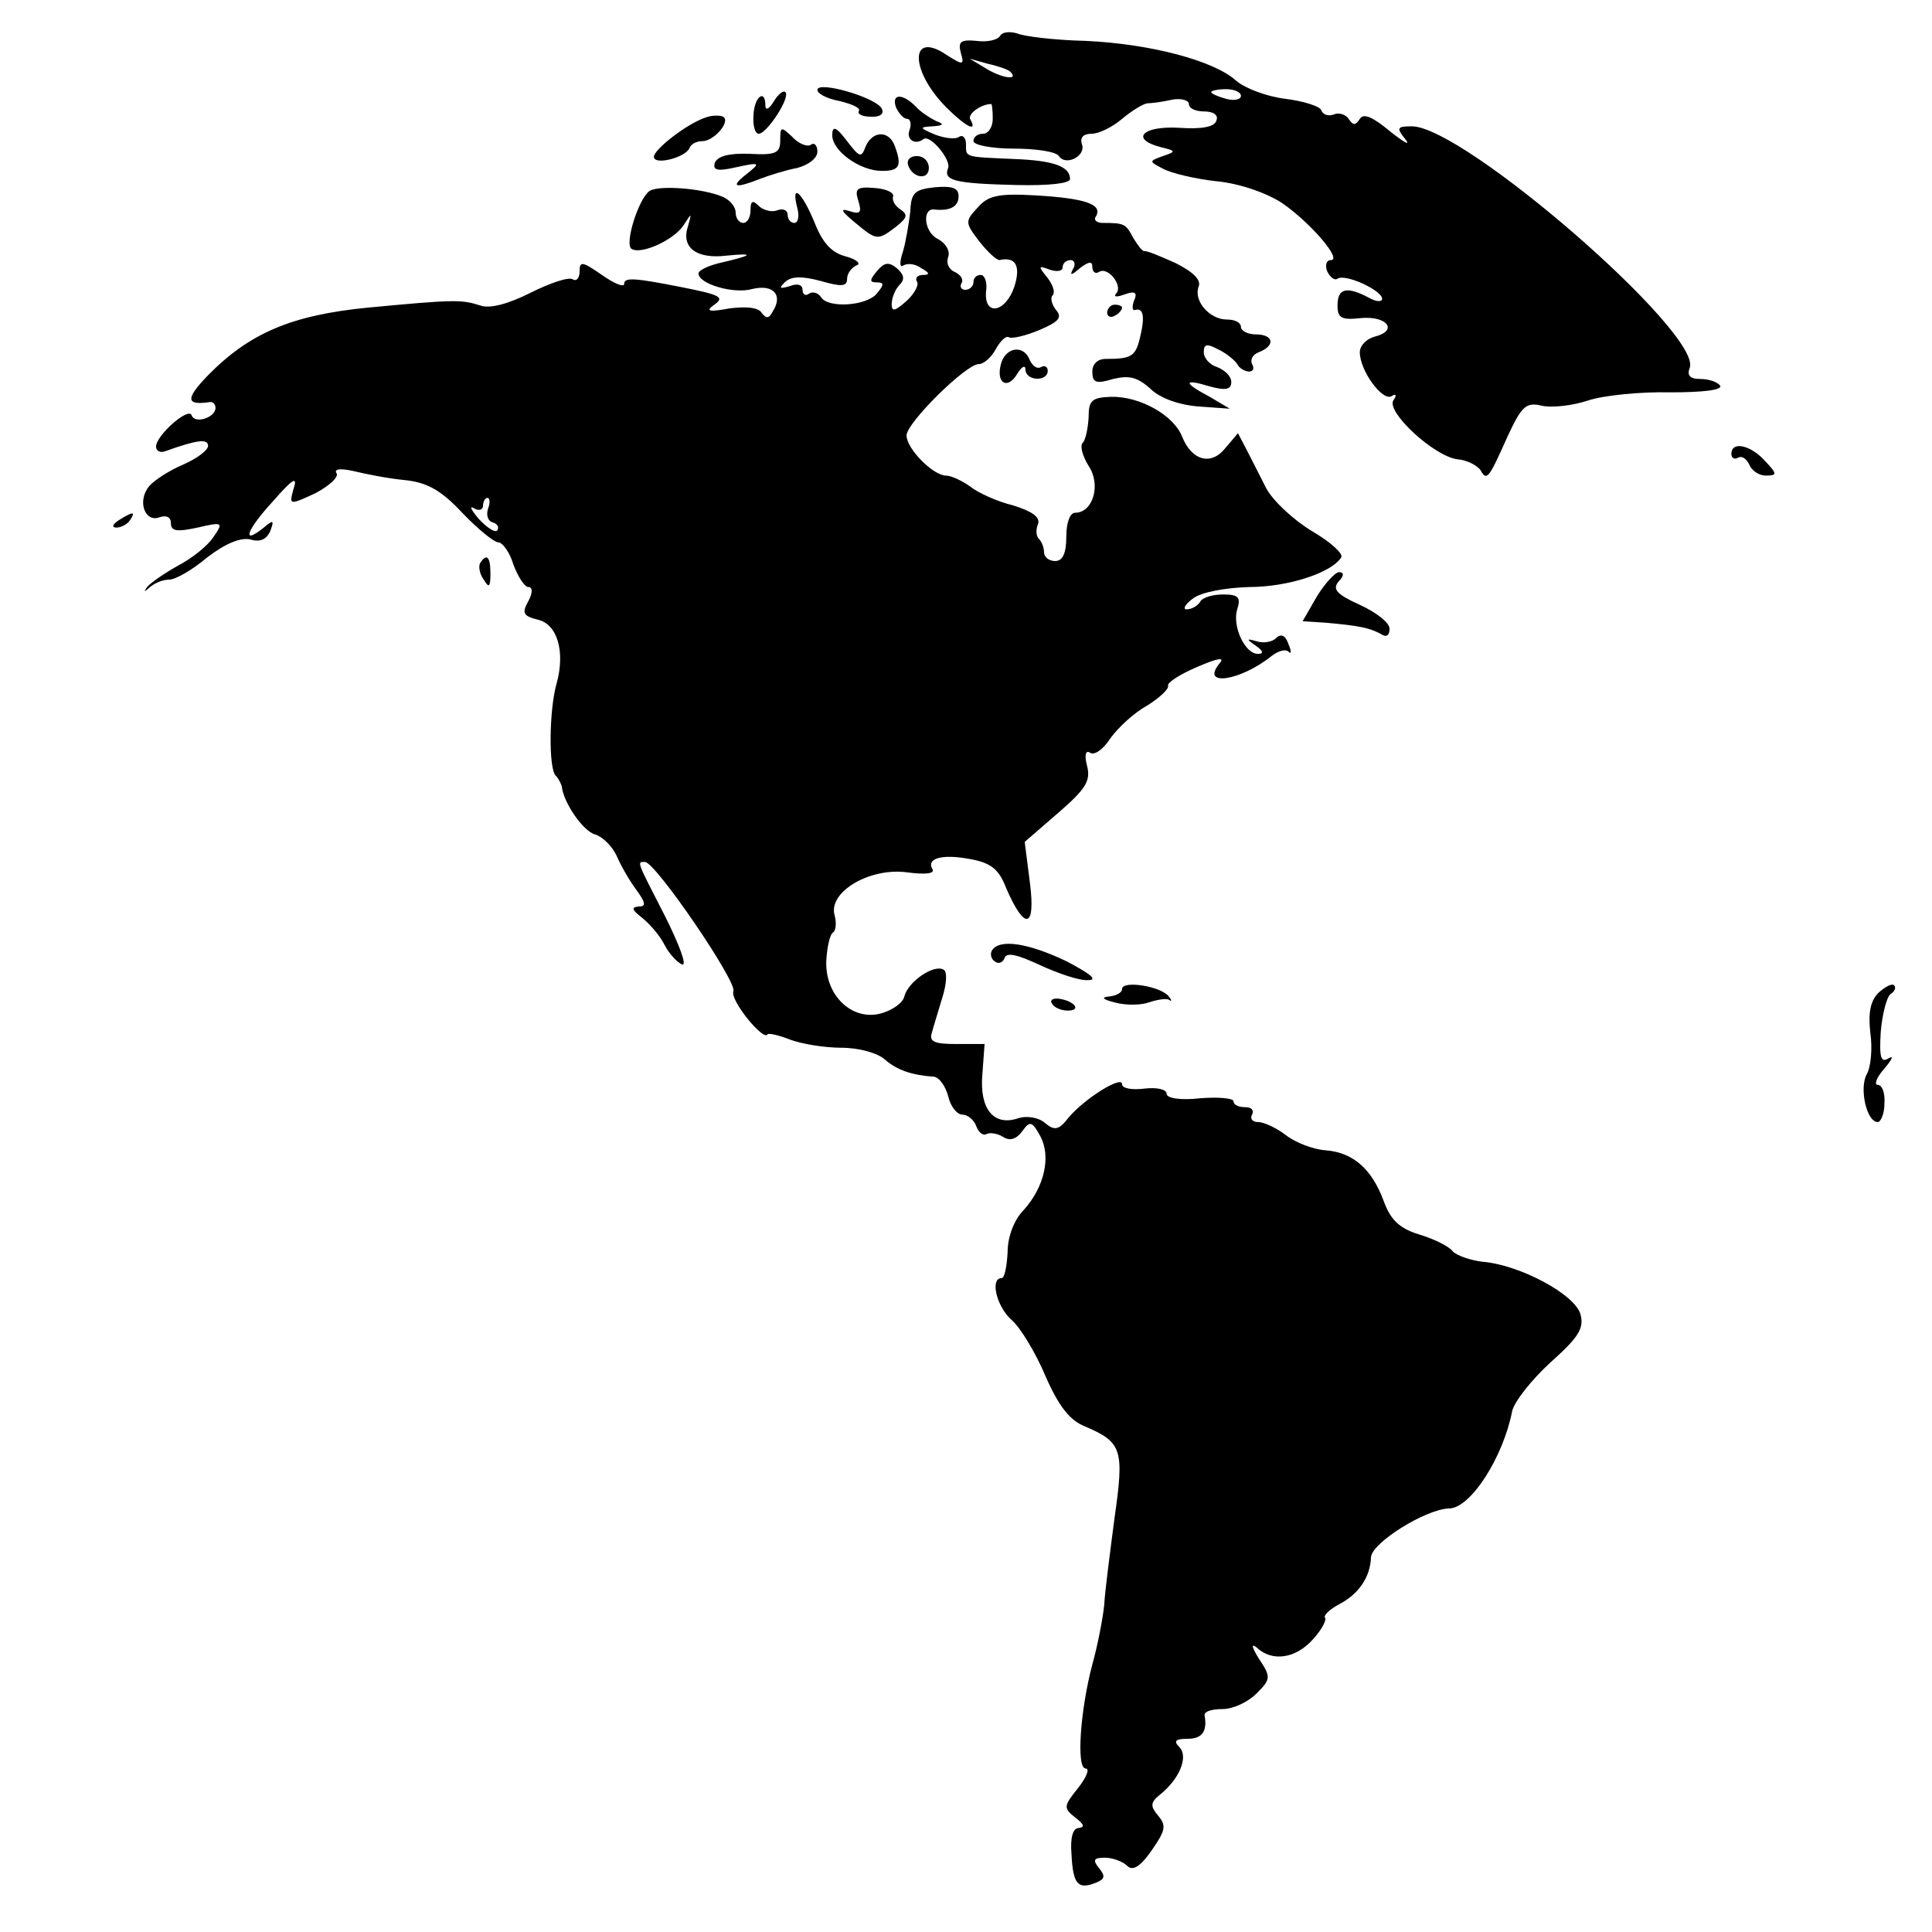 <?xml version="1.0" standalone="no"?>
<!DOCTYPE svg PUBLIC "-//W3C//DTD SVG 20010904//EN"
 "http://www.w3.org/TR/2001/REC-SVG-20010904/DTD/svg10.dtd">
<svg version="1.0" xmlns="http://www.w3.org/2000/svg"
 width="260pt" height="260pt" viewBox="0 0 260 260"
 preserveAspectRatio="xMidYMid meet">
<g transform="translate(0,260) scale(0.1,-0.1)"
fill="#000000" stroke="none">
<path d="M1346 2552 c-3 -6 -18 -9 -32 -7 -21 2 -25 -1 -21 -16 5 -17 3 -17
-19 -3 -50 34 -50 -21 0 -71 25 -25 42 -34 32 -16 -5 7 14 21 28 21 1 0 2 -9
2 -20 0 -11 -6 -20 -13 -20 -7 0 -13 -4 -13 -10 0 -5 24 -10 54 -10 30 0 57
-4 61 -10 9 -14 37 0 31 16 -3 9 2 14 13 14 10 0 28 9 41 20 13 11 28 20 34
21 6 0 21 2 34 5 12 2 22 -1 22 -6 0 -6 9 -10 21 -10 12 0 19 -5 16 -12 -2 -9
-20 -12 -50 -10 -49 3 -67 -15 -25 -26 21 -5 21 -6 3 -12 -19 -7 -19 -7 0 -17
11 -6 44 -14 73 -17 31 -3 67 -16 87 -29 38 -26 82 -77 66 -77 -6 0 -8 -7 -5
-15 4 -8 10 -13 14 -10 11 7 60 -16 60 -27 0 -5 -9 -4 -19 2 -29 15 -41 12
-41 -11 0 -17 5 -20 32 -17 35 3 50 -17 18 -25 -11 -3 -20 -12 -20 -21 0 -25
31 -67 43 -59 6 4 7 1 2 -6 -9 -16 55 -75 86 -79 13 -1 26 -8 31 -14 9 -16 11
-13 37 45 19 41 25 46 46 41 13 -3 41 0 62 7 21 7 71 12 111 11 43 0 70 3 67
9 -4 5 -15 9 -27 9 -14 0 -18 5 -14 15 17 46 -304 325 -374 325 -20 0 -21 -2
-9 -17 8 -10 -1 -5 -20 10 -24 20 -36 25 -41 17 -6 -9 -9 -9 -15 0 -4 6 -13 9
-20 6 -8 -3 -15 0 -17 6 -2 5 -24 12 -48 15 -25 3 -54 14 -66 24 -29 27 -115
50 -203 54 -42 1 -83 6 -92 10 -10 3 -20 2 -23 -3z m13 -48 c13 -12 -8 -10
-29 2 l-25 15 25 -7 c14 -3 27 -8 29 -10z m311 -33 c0 -5 -9 -7 -20 -4 -11 3
-20 7 -20 9 0 2 9 4 20 4 11 0 20 -4 20 -9z"/>
<path d="M1100 2479 c0 -5 13 -12 30 -15 16 -4 28 -9 26 -13 -3 -4 4 -8 15 -8
12 -1 19 3 16 10 -5 15 -87 39 -87 26z"/>
<path d="M1041 2463 c-6 -10 -11 -12 -11 -5 0 23 -15 12 -16 -13 -1 -14 2 -25
7 -25 11 0 43 49 36 56 -3 3 -10 -3 -16 -13z"/>
<path d="M1206 2455 c4 -8 10 -15 15 -15 4 0 6 -7 3 -15 -5 -13 8 -21 19 -12
9 6 37 -28 33 -39 -7 -17 8 -21 92 -23 42 -1 72 2 72 8 0 17 -22 25 -75 27
-68 3 -65 2 -65 20 0 8 -4 13 -9 10 -5 -4 -20 -2 -33 3 -21 9 -21 10 -3 11 15
1 16 3 5 7 -8 4 -21 12 -28 20 -18 18 -33 17 -26 -2z"/>
<path d="M950 2442 c-25 -8 -70 -43 -70 -53 0 -12 43 -1 48 12 2 5 9 9 17 9
16 0 39 27 28 33 -4 2 -15 2 -23 -1z"/>
<path d="M1050 2411 c0 -17 -6 -20 -41 -18 -28 1 -43 -3 -47 -12 -3 -10 3 -12
29 -6 32 7 33 6 14 -9 -23 -18 -16 -20 17 -7 13 5 35 12 51 15 15 4 27 13 27
22 0 8 -4 13 -9 9 -5 -3 -17 2 -25 11 -15 14 -16 14 -16 -5z"/>
<path d="M1120 2418 c0 -21 37 -48 67 -48 24 0 27 7 17 34 -8 21 -30 20 -39
-1 -6 -16 -8 -15 -25 7 -15 20 -20 21 -20 8z"/>
<path d="M1222 2378 c6 -18 28 -21 28 -4 0 9 -7 16 -16 16 -9 0 -14 -5 -12
-12z"/>
<path d="M874 2343 c-15 -11 -34 -72 -24 -78 13 -8 57 12 70 32 11 17 11 17 6
-1 -10 -29 11 -45 52 -40 40 4 34 0 -10 -10 -16 -4 -28 -10 -28 -14 0 -14 47
-28 72 -21 29 7 42 -8 28 -30 -5 -10 -9 -10 -15 -2 -4 7 -20 9 -43 6 -27 -5
-33 -4 -22 4 16 11 11 14 -45 25 -61 12 -75 13 -75 4 0 -5 -13 0 -30 12 -26
18 -30 19 -30 5 0 -9 -4 -14 -9 -11 -5 4 -31 -5 -57 -18 -30 -15 -55 -22 -68
-17 -25 8 -35 8 -151 -3 -102 -10 -159 -34 -215 -91 -31 -32 -30 -41 3 -36 4
0 7 -3 7 -8 0 -13 -28 -22 -32 -10 -4 12 -48 -27 -48 -42 0 -6 6 -9 13 -6 42
15 57 17 57 7 0 -6 -15 -17 -33 -25 -19 -8 -39 -21 -46 -29 -17 -20 -6 -50 14
-42 9 3 15 0 15 -8 0 -11 8 -12 36 -6 34 8 35 7 21 -13 -7 -11 -28 -28 -47
-38 -18 -10 -37 -23 -42 -29 -5 -7 -4 -7 4 0 7 6 18 10 26 10 8 0 31 13 51 30
25 19 45 27 58 24 13 -4 22 0 27 12 5 14 4 15 -9 4 -31 -25 -23 -3 12 35 27
31 34 35 28 17 -6 -22 -6 -22 29 -6 19 10 32 22 29 27 -4 6 5 7 23 3 16 -4 47
-10 68 -12 30 -3 49 -13 78 -44 21 -22 43 -40 49 -40 5 0 15 -13 20 -30 6 -16
15 -30 20 -30 6 0 6 -8 0 -19 -9 -16 -7 -20 13 -25 26 -6 37 -43 25 -86 -10
-35 -11 -115 -1 -124 4 -4 7 -11 8 -14 2 -22 29 -61 45 -65 10 -3 23 -16 29
-29 5 -12 17 -33 26 -45 13 -18 14 -23 3 -23 -10 -1 -8 -5 5 -15 10 -8 24 -24
30 -36 6 -12 17 -24 24 -27 7 -2 -4 27 -23 65 -39 76 -38 73 -27 73 14 0 124
-161 119 -174 -5 -12 41 -68 46 -58 1 2 15 -1 30 -7 16 -6 47 -11 69 -11 24 0
49 -7 59 -16 16 -14 36 -21 66 -23 7 -1 15 -12 19 -26 3 -14 12 -25 19 -25 7
0 16 -7 19 -16 3 -8 9 -13 14 -10 4 2 14 1 22 -4 9 -6 18 -3 26 8 10 14 13 13
24 -7 15 -28 5 -69 -22 -99 -13 -13 -22 -36 -22 -57 -1 -19 -4 -35 -8 -35 -16
0 -7 -38 13 -56 12 -10 33 -45 46 -76 18 -41 33 -60 54 -68 49 -21 52 -31 39
-122 -6 -46 -13 -99 -14 -118 -2 -19 -9 -55 -16 -80 -16 -60 -22 -140 -9 -140
6 0 1 -12 -10 -26 -20 -25 -20 -27 -4 -40 12 -9 13 -13 5 -14 -8 0 -12 -12
-10 -36 2 -40 9 -47 32 -38 13 5 14 9 5 20 -9 11 -7 14 8 14 10 0 24 -5 30
-11 7 -7 17 -2 33 21 18 26 20 33 9 46 -11 13 -11 18 1 28 27 21 40 52 27 65
-8 8 -5 11 11 11 20 0 27 10 23 32 0 5 10 8 24 8 14 0 34 9 46 21 19 19 20 22
3 47 -9 15 -11 21 -3 15 21 -20 53 -15 76 11 12 13 19 27 16 29 -2 3 6 11 19
18 27 14 42 37 43 63 0 19 73 65 105 66 29 0 73 69 85 131 3 13 26 42 51 65
38 34 46 46 41 65 -7 27 -82 67 -132 71 -16 2 -34 8 -40 14 -5 7 -26 17 -46
23 -26 8 -38 20 -47 45 -16 43 -41 65 -78 68 -16 1 -40 10 -53 20 -13 10 -30
18 -38 18 -8 0 -11 5 -8 10 3 6 -1 10 -9 10 -9 0 -16 3 -16 8 0 4 -20 6 -45 4
-26 -3 -45 0 -45 6 0 6 -13 9 -30 7 -16 -2 -30 0 -30 6 0 12 -50 -19 -72 -45
-13 -17 -19 -18 -32 -7 -8 7 -24 10 -36 6 -33 -11 -52 13 -48 59 l3 41 -38 0
c-29 0 -37 3 -33 15 2 8 9 30 14 47 6 19 7 35 2 38 -13 8 -48 -16 -53 -36 -2
-9 -17 -19 -32 -23 -39 -10 -75 25 -73 71 1 19 5 36 9 38 4 3 5 13 2 24 -8 31
48 64 98 57 23 -3 37 -2 34 4 -9 15 13 21 50 14 28 -5 39 -13 49 -39 25 -58
40 -55 32 7 l-7 55 45 39 c37 32 44 43 39 63 -4 15 -2 22 4 18 6 -4 18 5 27
19 10 14 31 34 49 44 18 11 30 23 29 27 -2 4 15 15 38 25 30 13 39 14 31 5
-26 -32 29 -23 70 10 9 7 19 10 23 6 4 -4 4 1 0 10 -4 12 -10 15 -17 8 -5 -5
-17 -7 -26 -4 -14 4 -14 3 -1 -6 10 -7 11 -11 3 -11 -18 0 -35 38 -28 60 5 16
2 20 -19 20 -14 0 -28 -4 -31 -10 -3 -5 -11 -10 -18 -10 -6 0 -2 7 9 15 11 8
42 14 75 15 52 0 111 19 124 40 3 5 -15 21 -39 35 -25 15 -53 41 -62 58 -9 18
-21 41 -27 53 l-11 21 -17 -20 c-19 -24 -45 -17 -58 15 -11 29 -57 55 -96 54
-26 -1 -30 -5 -30 -28 -1 -15 -4 -30 -8 -34 -4 -4 0 -18 8 -31 17 -25 6 -63
-18 -63 -7 0 -12 -13 -12 -32 0 -23 -5 -33 -15 -33 -8 0 -15 5 -15 12 0 6 -3
14 -7 18 -4 4 -4 13 -1 20 3 9 -8 17 -34 25 -21 5 -47 17 -57 25 -11 8 -26 15
-33 15 -17 0 -53 36 -53 54 0 17 80 96 97 96 7 0 17 9 23 20 6 11 14 19 18 16
4 -2 22 2 41 10 26 11 31 17 22 27 -6 8 -8 17 -4 20 3 4 0 14 -8 24 -12 15
-12 16 4 10 9 -3 17 -2 17 3 0 6 5 10 11 10 5 0 7 -6 3 -12 -5 -9 -2 -9 9 1
12 9 17 10 17 2 0 -7 4 -10 9 -7 12 8 33 -19 23 -29 -4 -5 1 -5 12 -1 14 5 17
2 12 -9 -3 -8 -2 -14 2 -12 11 3 13 -10 6 -38 -6 -25 -12 -28 -46 -28 -11 0
-18 -7 -18 -17 0 -15 5 -17 28 -10 21 5 32 3 50 -13 13 -13 39 -22 65 -24 l42
-3 -27 16 c-36 19 -36 25 0 14 22 -6 29 -4 29 6 0 8 -9 16 -19 20 -10 3 -18
12 -18 20 0 11 4 12 19 4 11 -5 23 -15 26 -20 3 -6 11 -10 16 -10 6 0 7 5 4
10 -3 6 1 13 9 16 23 9 20 24 -4 24 -11 0 -20 5 -20 10 0 6 -8 10 -19 10 -23
0 -45 25 -38 44 4 9 -7 20 -31 32 -20 9 -39 17 -42 16 -3 0 -9 8 -15 18 -10
19 -12 20 -41 20 -8 0 -13 4 -9 9 9 16 -14 24 -80 28 -51 3 -65 0 -79 -16 -18
-19 -17 -21 2 -46 11 -14 23 -25 27 -25 22 5 29 -8 20 -36 -12 -35 -41 -40
-38 -6 2 12 -2 22 -7 22 -6 0 -10 -4 -10 -10 0 -5 -5 -10 -11 -10 -5 0 -8 4
-5 9 3 5 -1 11 -9 15 -8 3 -12 12 -9 20 3 8 -3 19 -15 25 -18 10 -20 42 -3 39
21 -2 32 4 32 18 0 11 -8 14 -32 12 -27 -3 -32 -7 -33 -33 -2 -16 -6 -41 -10
-54 -5 -15 -4 -22 1 -18 6 3 16 2 24 -4 11 -6 12 -9 2 -9 -7 0 -11 -4 -8 -9 3
-4 -3 -16 -14 -26 -16 -14 -20 -15 -20 -4 0 8 5 20 10 25 8 8 7 14 -3 23 -11
9 -17 8 -27 -4 -10 -12 -10 -15 0 -15 10 0 10 -3 0 -15 -14 -17 -66 -20 -75
-5 -4 6 -11 8 -16 5 -5 -4 -9 -1 -9 5 0 7 -7 9 -17 5 -14 -4 -15 -3 -7 5 8 8
22 9 48 2 28 -8 36 -8 36 3 0 7 6 15 13 18 6 2 0 8 -15 12 -19 5 -31 18 -42
46 -17 41 -32 54 -23 19 3 -11 1 -20 -4 -20 -5 0 -9 5 -9 11 0 6 -6 9 -14 6
-7 -3 -19 0 -25 6 -8 8 -11 7 -11 -6 0 -9 -4 -17 -10 -17 -5 0 -10 6 -10 14 0
8 -8 17 -17 21 -28 12 -87 16 -99 8z m-217 -427 c-3 -8 -1 -17 6 -19 7 -2 9
-7 6 -11 -3 -3 -14 4 -25 16 -10 12 -13 18 -6 14 6 -4 12 -2 12 3 0 6 3 11 6
11 3 0 4 -6 1 -14z"/>
<path d="M1155 2330 c5 -16 3 -19 -12 -14 -13 4 -11 0 7 -15 30 -25 31 -25 56
-6 15 12 16 16 6 23 -8 5 -12 13 -10 18 1 5 -10 10 -25 11 -24 2 -27 -1 -22
-17z"/>
<path d="M1490 2179 c0 -5 5 -7 10 -4 6 3 10 8 10 11 0 2 -4 4 -10 4 -5 0 -10
-5 -10 -11z"/>
<path d="M1347 2110 c-7 -26 9 -35 22 -13 6 10 11 12 11 6 0 -16 30 -17 30 -2
0 5 -4 8 -9 5 -5 -3 -11 1 -15 9 -8 22 -33 18 -39 -5z"/>
<path d="M2330 1989 c0 -5 4 -8 9 -5 5 3 11 -1 15 -9 3 -8 13 -15 22 -15 16 0
16 2 -1 20 -19 21 -45 27 -45 9z"/>
<path d="M160 1900 c-9 -6 -10 -10 -3 -10 6 0 15 5 18 10 8 12 4 12 -15 0z"/>
<path d="M646 1842 c-2 -4 -1 -14 5 -22 7 -12 9 -10 9 8 0 23 -5 28 -14 14z"/>
<path d="M1772 1797 l-19 -33 31 -2 c45 -4 59 -7 74 -15 7 -5 12 -3 12 7 0 8
-18 22 -40 32 -31 14 -37 21 -29 31 8 8 8 13 1 13 -5 0 -19 -15 -30 -33z"/>
<path d="M1335 1321 c-3 -5 -1 -12 4 -15 5 -4 11 -1 13 5 3 8 18 4 48 -10 24
-11 53 -21 64 -20 14 0 4 8 -28 25 -52 25 -91 31 -101 15z"/>
<path d="M1510 1269 c0 -5 -8 -9 -17 -10 -12 -1 -9 -4 7 -8 14 -4 35 -4 46 0
12 4 25 6 28 3 3 -2 3 0 -1 5 -11 14 -63 22 -63 10z"/>
<path d="M2528 1264 c-11 -11 -14 -27 -11 -54 3 -20 1 -46 -5 -56 -10 -19 0
-64 15 -64 4 0 9 11 9 25 1 14 -3 25 -9 25 -5 0 -2 10 9 22 10 12 13 18 6 14
-11 -7 -13 1 -11 35 2 24 8 47 13 51 6 4 8 9 5 12 -3 3 -12 -2 -21 -10z"/>
<path d="M1416 1249 c3 -5 12 -9 21 -9 19 0 9 13 -12 16 -8 1 -13 -2 -9 -7z"/>
</g>
</svg>
